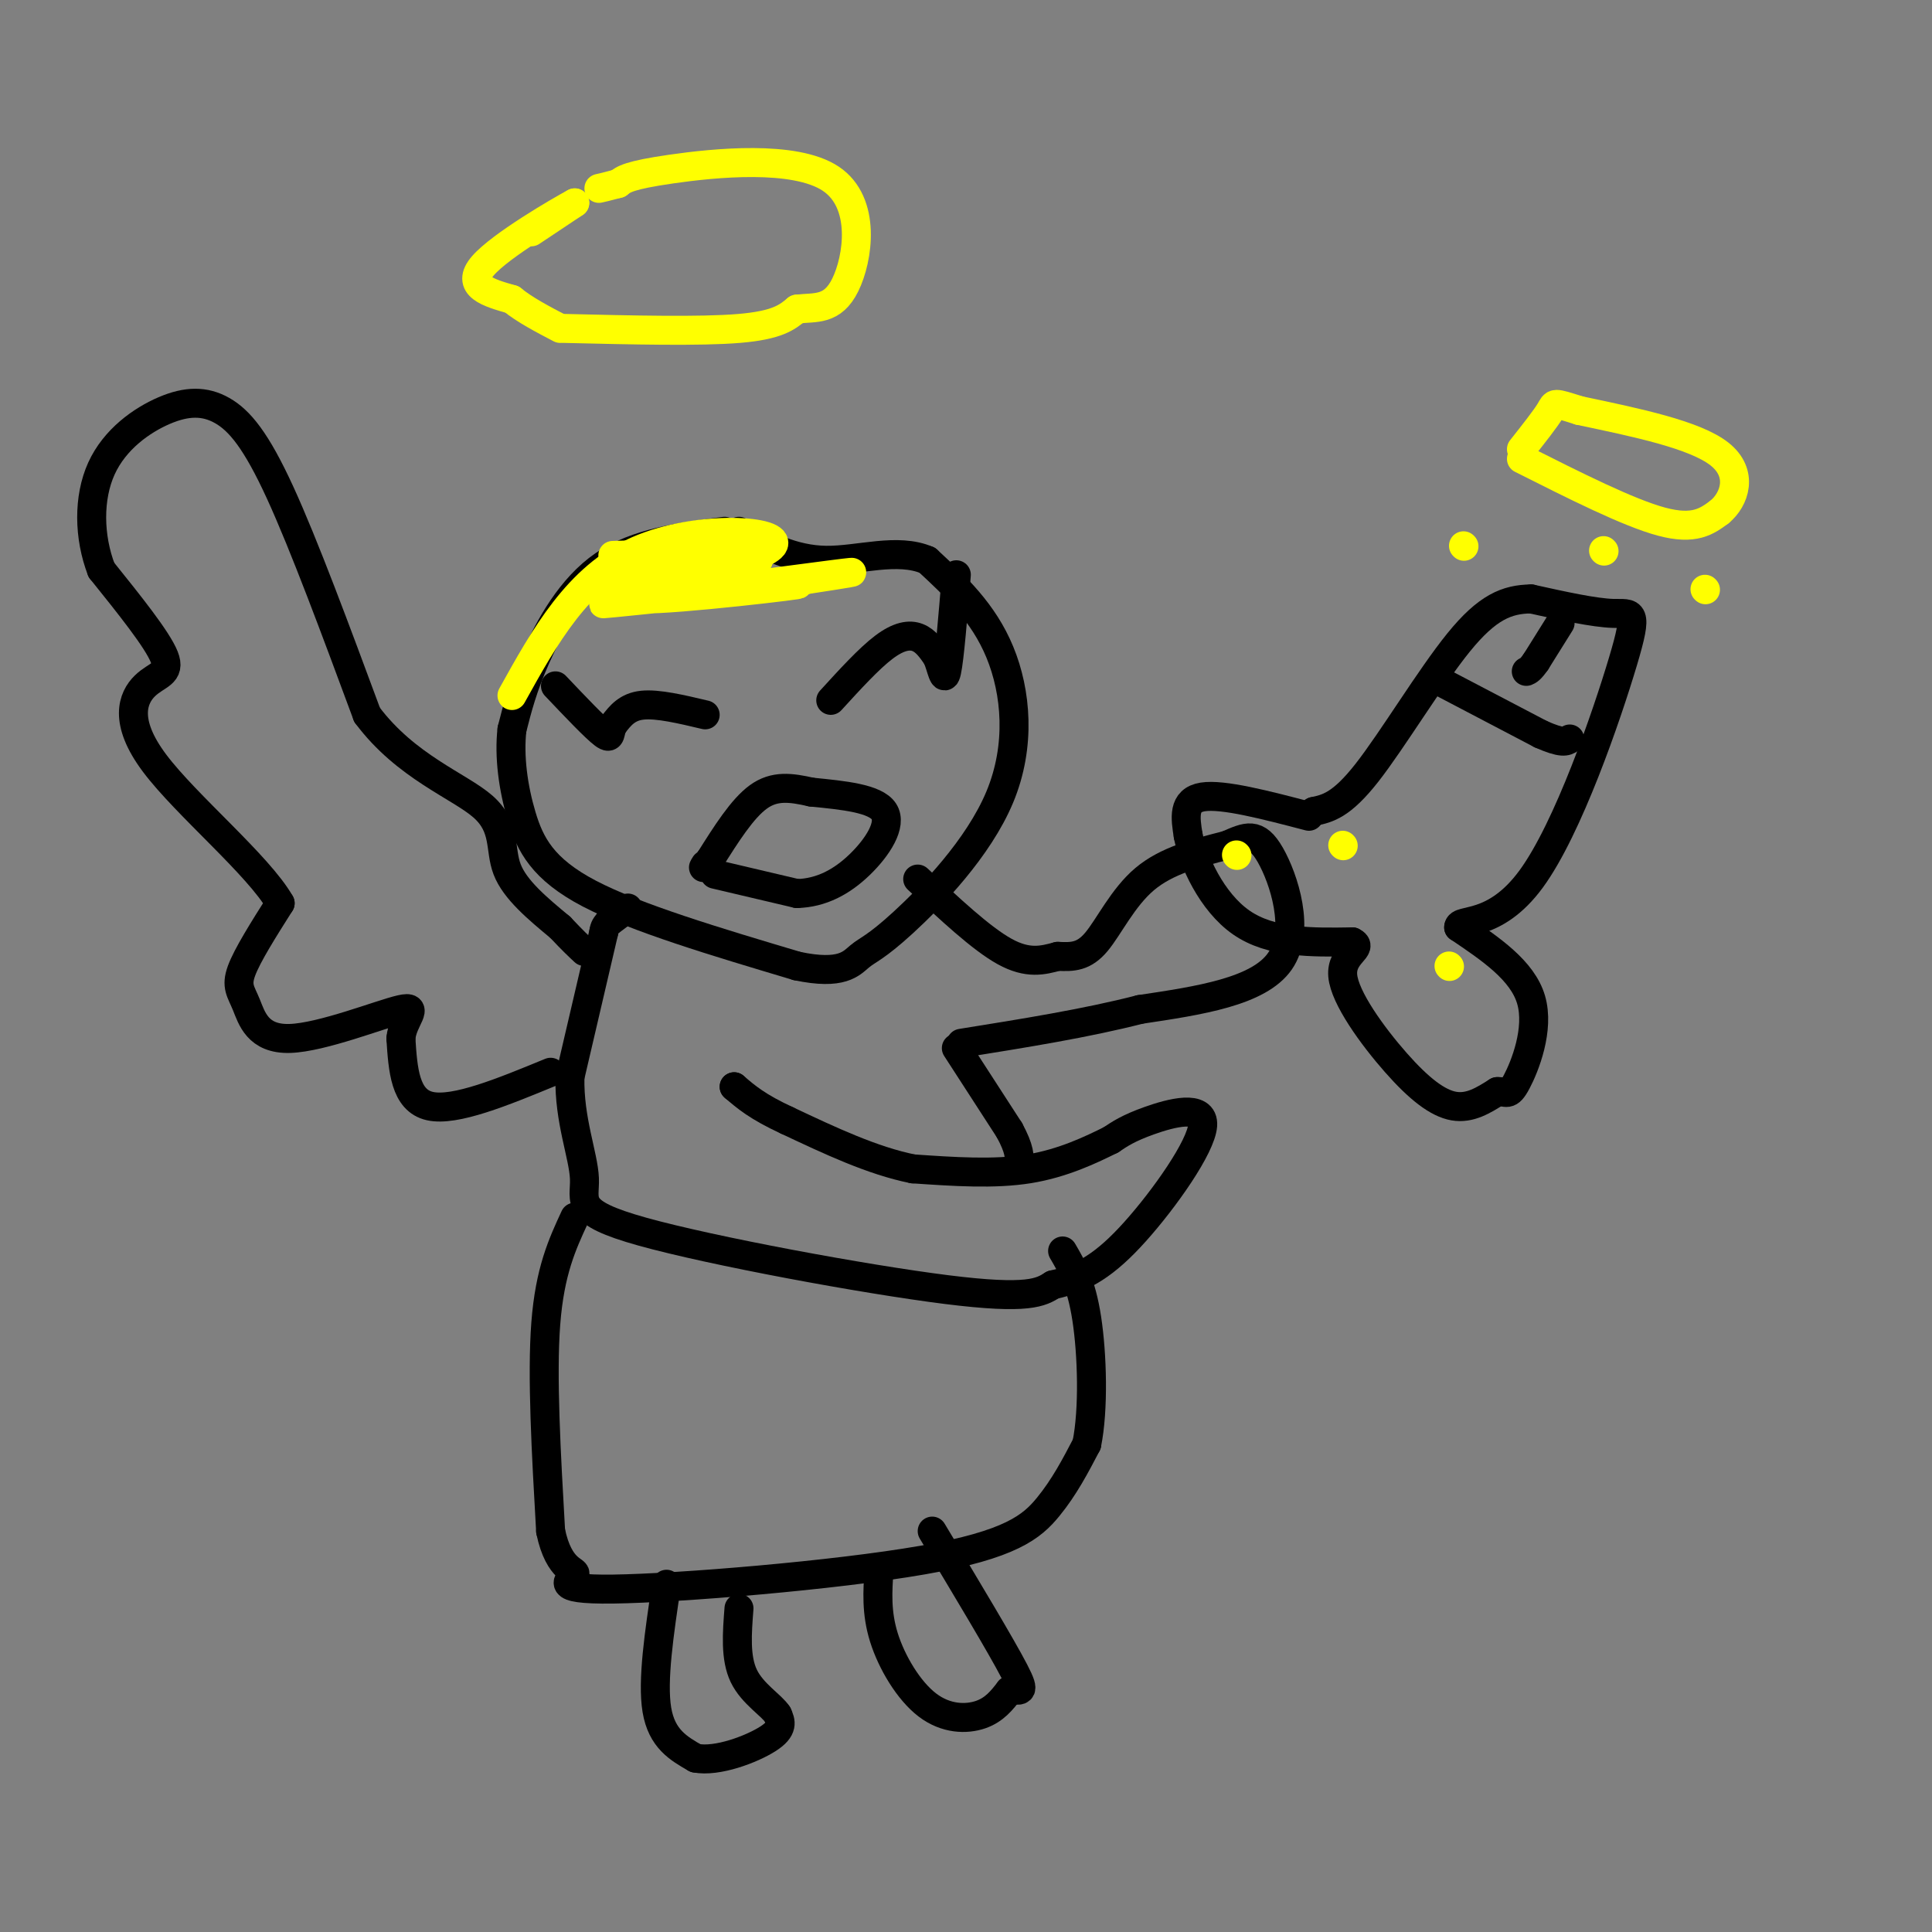 <svg viewBox='0 0 400 400' version='1.1' xmlns='http://www.w3.org/2000/svg' xmlns:xlink='http://www.w3.org/1999/xlink'><rect x="0" y="0" width="400" height="400" fill="#808080" stroke="none"/><g fill='none' stroke='rgb(0,0,0)' stroke-width='6' stroke-linecap='round' stroke-linejoin='round'><path d='M150,110c-9.111,1.178 -18.222,2.356 -25,7c-6.778,4.644 -11.222,12.756 -14,19c-2.778,6.244 -3.889,10.622 -5,15'/><path d='M106,151c-0.643,5.619 0.250,12.167 2,18c1.750,5.833 4.357,10.952 14,16c9.643,5.048 26.321,10.024 43,15'/><path d='M165,200c9.362,1.982 11.268,-0.563 13,-2c1.732,-1.437 3.289,-1.767 9,-7c5.711,-5.233 15.576,-15.371 20,-26c4.424,-10.629 3.407,-21.751 0,-30c-3.407,-8.249 -9.203,-13.624 -15,-19'/><path d='M192,116c-6.200,-2.689 -14.200,0.089 -21,0c-6.800,-0.089 -12.400,-3.044 -18,-6'/><path d='M146,148c-4.917,-1.167 -9.833,-2.333 -13,-2c-3.167,0.333 -4.583,2.167 -6,4'/><path d='M127,150c-0.933,1.511 -0.267,3.289 -2,2c-1.733,-1.289 -5.867,-5.644 -10,-10'/><path d='M172,145c3.956,-4.333 7.911,-8.667 11,-11c3.089,-2.333 5.311,-2.667 7,-2c1.689,0.667 2.844,2.333 4,4'/><path d='M194,136c0.978,2.178 1.422,5.622 2,3c0.578,-2.622 1.289,-11.311 2,-20'/><path d='M148,181c0.000,0.000 17.000,4.000 17,4'/><path d='M165,185c5.095,-0.131 9.333,-2.458 13,-6c3.667,-3.542 6.762,-8.298 5,-11c-1.762,-2.702 -8.381,-3.351 -15,-4'/><path d='M168,164c-4.333,-0.978 -7.667,-1.422 -11,1c-3.333,2.422 -6.667,7.711 -10,13'/><path d='M147,178c-1.833,2.333 -1.417,1.667 -1,1'/><path d='M130,188c0.000,0.000 -4.000,3.000 -4,3'/><path d='M126,191c-0.833,0.833 -0.917,1.417 -1,2'/><path d='M125,193c0.000,0.000 -7.000,30.000 -7,30'/><path d='M118,223c-0.196,8.925 2.813,16.238 3,21c0.187,4.762 -2.450,6.974 12,11c14.450,4.026 45.986,9.864 63,12c17.014,2.136 19.507,0.568 22,-1'/><path d='M218,266c6.255,-1.341 10.893,-4.195 17,-11c6.107,-6.805 13.683,-17.563 14,-22c0.317,-4.437 -6.624,-2.553 -11,-1c-4.376,1.553 -6.188,2.777 -8,4'/><path d='M230,236c-3.956,1.956 -9.844,4.844 -17,6c-7.156,1.156 -15.578,0.578 -24,0'/><path d='M189,242c-8.333,-1.667 -17.167,-5.833 -26,-10'/><path d='M163,232c-6.167,-2.833 -8.583,-4.917 -11,-7'/><path d='M152,225c0.000,0.000 0.100,0.100 0.1,0.1'/><path d='M190,182c6.583,6.167 13.167,12.333 18,15c4.833,2.667 7.917,1.833 11,1'/><path d='M219,198c3.119,0.167 5.417,0.083 8,-3c2.583,-3.083 5.452,-9.167 10,-13c4.548,-3.833 10.774,-5.417 17,-7'/><path d='M254,175c4.202,-1.821 6.208,-2.875 9,2c2.792,4.875 6.369,15.679 2,22c-4.369,6.321 -16.685,8.161 -29,10'/><path d='M236,209c-11.000,2.833 -24.000,4.917 -37,7'/><path d='M119,252c-2.583,5.583 -5.167,11.167 -6,22c-0.833,10.833 0.083,26.917 1,43'/><path d='M114,317c1.737,8.447 5.579,8.065 5,9c-0.579,0.935 -5.578,3.189 8,3c13.578,-0.189 45.732,-2.820 64,-6c18.268,-3.180 22.648,-6.909 26,-11c3.352,-4.091 5.676,-8.546 8,-13'/><path d='M225,299c1.467,-7.178 1.133,-18.622 0,-26c-1.133,-7.378 -3.067,-10.689 -5,-14'/><path d='M198,217c0.000,0.000 11.000,17.000 11,17'/><path d='M209,234c2.167,4.000 2.083,5.500 2,7'/><path d='M114,222c-9.917,4.083 -19.833,8.167 -25,7c-5.167,-1.167 -5.583,-7.583 -6,-14'/><path d='M83,215c0.332,-3.985 4.164,-6.946 0,-6c-4.164,0.946 -16.322,5.800 -23,6c-6.678,0.200 -7.875,-4.254 -9,-7c-1.125,-2.746 -2.179,-3.785 -1,-7c1.179,-3.215 4.589,-8.608 8,-14'/><path d='M58,187c-4.424,-7.802 -19.485,-20.308 -26,-29c-6.515,-8.692 -4.485,-13.571 -2,-16c2.485,-2.429 5.424,-2.408 4,-6c-1.424,-3.592 -7.212,-10.796 -13,-18'/><path d='M21,118c-2.641,-6.846 -2.744,-14.962 0,-21c2.744,-6.038 8.333,-10.000 13,-12c4.667,-2.000 8.410,-2.038 12,0c3.590,2.038 7.026,6.154 12,17c4.974,10.846 11.487,28.423 18,46'/><path d='M76,148c8.048,10.786 19.167,14.750 24,19c4.833,4.250 3.381,8.786 5,13c1.619,4.214 6.310,8.107 11,12'/><path d='M116,192c2.667,2.833 3.833,3.917 5,5'/><path d='M138,328c-1.500,10.000 -3.000,20.000 -2,26c1.000,6.000 4.500,8.000 8,10'/><path d='M144,364c4.489,0.889 11.711,-1.889 15,-4c3.289,-2.111 2.644,-3.556 2,-5'/><path d='M161,355c-1.200,-1.933 -5.200,-4.267 -7,-8c-1.800,-3.733 -1.400,-8.867 -1,-14'/><path d='M182,325c-0.304,4.423 -0.607,8.845 1,14c1.607,5.155 5.125,11.042 9,14c3.875,2.958 8.107,2.988 11,2c2.893,-0.988 4.446,-2.994 6,-5'/><path d='M209,350c1.911,-0.378 3.689,1.178 1,-4c-2.689,-5.178 -9.844,-17.089 -17,-29'/></g>
<g fill='none' stroke='rgb(255,255,0)' stroke-width='6' stroke-linecap='round' stroke-linejoin='round'><path d='M117,68c14.000,0.333 28.000,0.667 36,0c8.000,-0.667 10.000,-2.333 12,-4'/><path d='M165,64c3.812,-0.459 7.341,0.392 10,-5c2.659,-5.392 4.447,-17.029 -3,-22c-7.447,-4.971 -24.128,-3.278 -33,-2c-8.872,1.278 -9.936,2.139 -11,3'/><path d='M128,38c-2.500,0.667 -3.250,0.833 -4,1'/><path d='M110,48c0.000,0.000 9.000,-6.000 9,-6'/><path d='M119,42c-3.089,1.644 -15.311,8.756 -19,13c-3.689,4.244 1.156,5.622 6,7'/><path d='M106,62c2.667,2.167 6.333,4.083 10,6'/></g>
<g fill='none' stroke='rgb(0,0,0)' stroke-width='6' stroke-linecap='round' stroke-linejoin='round'><path d='M271,169c-8.917,-2.333 -17.833,-4.667 -22,-4c-4.167,0.667 -3.583,4.333 -3,8'/><path d='M246,173c0.956,5.067 4.844,13.733 11,18c6.156,4.267 14.578,4.133 23,4'/><path d='M280,195c2.601,1.266 -2.396,2.432 -2,7c0.396,4.568 6.183,12.537 11,18c4.817,5.463 8.662,8.418 12,9c3.338,0.582 6.169,-1.209 9,-3'/><path d='M310,226c1.940,-0.083 2.292,1.208 4,-2c1.708,-3.208 4.774,-10.917 3,-17c-1.774,-6.083 -8.387,-10.542 -15,-15'/><path d='M302,192c-0.053,-2.008 7.316,0.472 15,-10c7.684,-10.472 15.684,-33.896 19,-45c3.316,-11.104 1.947,-9.887 -2,-10c-3.947,-0.113 -10.474,-1.557 -17,-3'/><path d='M317,124c-5.024,0.060 -9.083,1.708 -15,9c-5.917,7.292 -13.690,20.226 -19,27c-5.310,6.774 -8.155,7.387 -11,8'/><path d='M272,168c-1.833,1.333 -0.917,0.667 0,0'/><path d='M298,141c0.000,0.000 21.000,11.000 21,11'/><path d='M319,152c4.500,2.000 5.250,1.500 6,1'/><path d='M323,129c0.000,0.000 -5.000,8.000 -5,8'/><path d='M318,137c-1.167,1.667 -1.583,1.833 -2,2'/></g>
<g fill='none' stroke='rgb(255,255,0)' stroke-width='6' stroke-linecap='round' stroke-linejoin='round'><path d='M315,95c11.083,5.583 22.167,11.167 29,13c6.833,1.833 9.417,-0.083 12,-2'/><path d='M356,106c3.156,-2.578 5.044,-8.022 0,-12c-5.044,-3.978 -17.022,-6.489 -29,-9'/><path d='M327,85c-5.578,-1.756 -5.022,-1.644 -6,0c-0.978,1.644 -3.489,4.822 -6,8'/><path d='M303,113c0.000,0.000 0.100,0.100 0.1,0.1'/><path d='M332,114c0.000,0.000 0.100,0.100 0.1,0.1'/><path d='M353,122c0.000,0.000 0.100,0.100 0.1,0.1'/><path d='M278,175c0.000,0.000 0.100,0.100 0.1,0.1'/><path d='M300,200c0.000,0.000 0.100,0.100 0.1,0.1'/><path d='M256,177c0.000,0.000 0.100,0.100 0.1,0.1'/><path d='M156,119c-14.689,2.689 -29.378,5.378 -24,5c5.378,-0.378 30.822,-3.822 40,-5c9.178,-1.178 2.089,-0.089 -5,1'/><path d='M167,120c-13.297,1.603 -44.038,5.110 -42,5c2.038,-0.110 36.856,-3.837 40,-4c3.144,-0.163 -25.388,3.239 -32,3c-6.612,-0.239 8.694,-4.120 24,-8'/><path d='M157,116c-4.596,-1.429 -28.088,-1.002 -30,-1c-1.912,0.002 17.754,-0.423 23,-1c5.246,-0.577 -3.930,-1.308 -10,0c-6.070,1.308 -9.035,4.654 -12,8'/><path d='M128,122c6.738,-0.500 29.583,-5.750 32,-9c2.417,-3.250 -15.595,-4.500 -28,1c-12.405,5.500 -19.202,17.750 -26,30'/></g>
</svg>